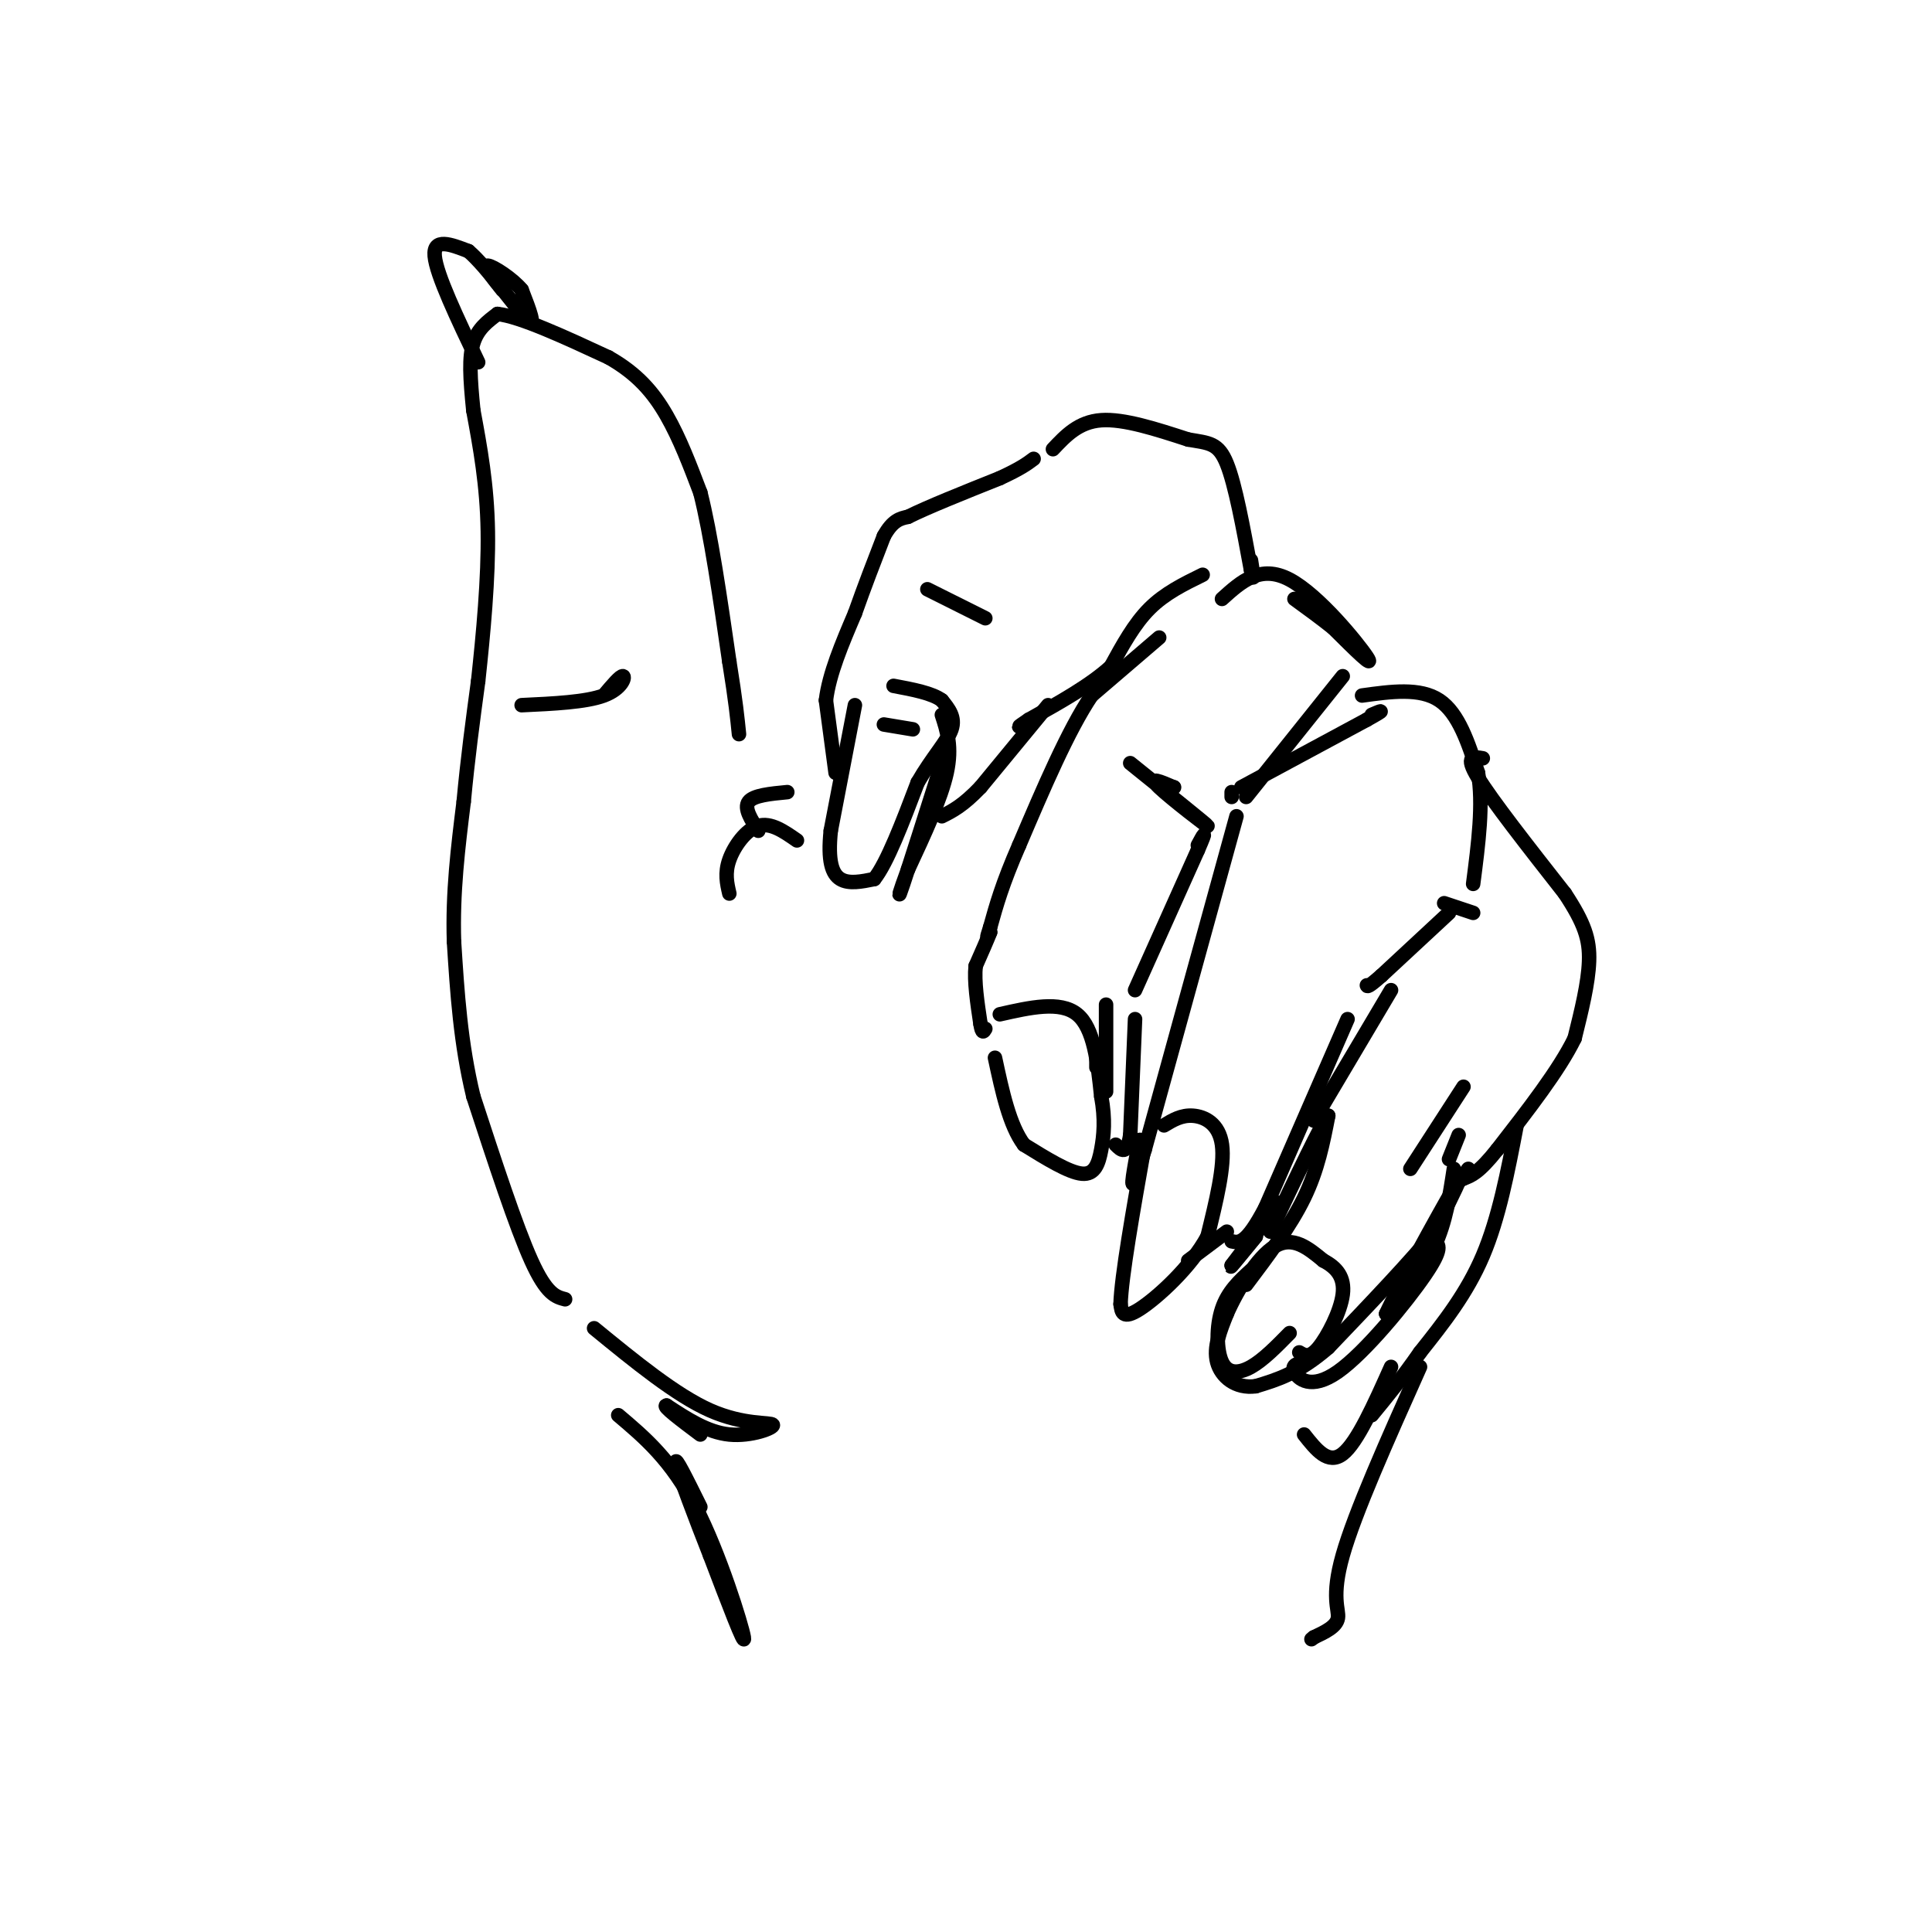 <svg viewBox='0 0 400 400' version='1.1' xmlns='http://www.w3.org/2000/svg' xmlns:xlink='http://www.w3.org/1999/xlink'><g fill='none' stroke='rgb(0,0,0)' stroke-width='3' stroke-linecap='round' stroke-linejoin='round'><path d='M117,269c-1.917,-0.500 -3.833,-1.000 -7,-8c-3.167,-7.000 -7.583,-20.500 -12,-34'/><path d='M98,227c-2.667,-11.000 -3.333,-21.500 -4,-32'/><path d='M94,195c-0.333,-10.167 0.833,-19.583 2,-29'/><path d='M96,166c0.833,-9.000 1.917,-17.000 3,-25'/><path d='M99,141c1.044,-9.667 2.156,-21.333 2,-31c-0.156,-9.667 -1.578,-17.333 -3,-25'/><path d='M98,85c-0.689,-6.733 -0.911,-11.067 0,-14c0.911,-2.933 2.956,-4.467 5,-6'/><path d='M103,65c4.667,0.500 13.833,4.750 23,9'/><path d='M126,74c5.933,3.356 9.267,7.244 12,12c2.733,4.756 4.867,10.378 7,16'/><path d='M145,102c2.167,8.500 4.083,21.750 6,35'/><path d='M151,137c1.333,8.333 1.667,11.667 2,15'/><path d='M151,185c-0.489,-2.111 -0.978,-4.222 0,-7c0.978,-2.778 3.422,-6.222 6,-7c2.578,-0.778 5.289,1.111 8,3'/><path d='M157,172c-1.500,-2.333 -3.000,-4.667 -2,-6c1.000,-1.333 4.500,-1.667 8,-2'/><path d='M177,146c0.000,0.000 -5.000,26.000 -5,26'/><path d='M172,172c-0.644,6.267 0.244,8.933 2,10c1.756,1.067 4.378,0.533 7,0'/><path d='M181,182c2.667,-3.333 5.833,-11.667 9,-20'/><path d='M190,162c3.044,-5.289 6.156,-8.511 7,-11c0.844,-2.489 -0.578,-4.244 -2,-6'/><path d='M195,145c-2.000,-1.500 -6.000,-2.250 -10,-3'/><path d='M183,150c0.000,0.000 6.000,1.000 6,1'/><path d='M173,160c0.000,0.000 -2.000,-15.000 -2,-15'/><path d='M171,145c0.667,-5.500 3.333,-11.750 6,-18'/><path d='M177,127c2.000,-5.667 4.000,-10.833 6,-16'/><path d='M183,111c1.833,-3.333 3.417,-3.667 5,-4'/><path d='M188,107c4.000,-2.000 11.500,-5.000 19,-8'/><path d='M207,99c4.333,-2.000 5.667,-3.000 7,-4'/><path d='M192,122c0.000,0.000 12.000,6.000 12,6'/><path d='M218,93c2.667,-2.833 5.333,-5.667 10,-6c4.667,-0.333 11.333,1.833 18,4'/><path d='M246,91c4.356,0.756 6.244,0.644 8,5c1.756,4.356 3.378,13.178 5,22'/><path d='M259,118c0.833,3.333 0.417,0.667 0,-2'/><path d='M249,119c-3.917,1.917 -7.833,3.833 -11,7c-3.167,3.167 -5.583,7.583 -8,12'/><path d='M230,138c-4.167,3.833 -10.583,7.417 -17,11'/><path d='M213,149c-3.000,2.000 -2.000,1.500 -1,1'/><path d='M217,146c0.000,0.000 -14.000,17.000 -14,17'/><path d='M203,163c-3.667,3.833 -5.833,4.917 -8,6'/><path d='M195,148c1.083,3.333 2.167,6.667 1,12c-1.167,5.333 -4.583,12.667 -8,20'/><path d='M188,180c-1.822,4.889 -2.378,7.111 -1,3c1.378,-4.111 4.689,-14.556 8,-25'/><path d='M195,158c1.333,-4.167 0.667,-2.083 0,0'/><path d='M240,132c0.000,0.000 -14.000,12.000 -14,12'/><path d='M226,144c-4.833,7.167 -9.917,19.083 -15,31'/><path d='M211,175c-3.500,8.000 -4.750,12.500 -6,17'/><path d='M205,192c-1.000,3.000 -0.500,2.000 0,1'/><path d='M205,193c-0.500,1.333 -1.750,4.167 -3,7'/><path d='M202,200c-0.333,3.167 0.333,7.583 1,12'/><path d='M203,212c0.333,2.167 0.667,1.583 1,1'/><path d='M207,210c6.250,-1.417 12.500,-2.833 16,0c3.500,2.833 4.250,9.917 5,17'/><path d='M228,227c0.869,4.750 0.542,8.125 0,11c-0.542,2.875 -1.298,5.250 -4,5c-2.702,-0.250 -7.351,-3.125 -12,-6'/><path d='M212,237c-3.000,-4.000 -4.500,-11.000 -6,-18'/><path d='M227,217c0.000,0.000 0.000,4.000 0,4'/><path d='M229,226c0.000,0.000 0.000,-18.000 0,-18'/><path d='M235,205c0.000,0.000 13.000,-29.000 13,-29'/><path d='M248,176c2.167,-5.000 1.083,-3.000 0,-1'/><path d='M234,158c7.933,6.378 15.867,12.756 16,13c0.133,0.244 -7.533,-5.644 -10,-8c-2.467,-2.356 0.267,-1.178 3,0'/><path d='M243,163c0.333,0.000 -0.333,0.000 -1,0'/><path d='M258,165c0.000,0.000 20.000,-25.000 20,-25'/><path d='M253,124c3.978,-3.600 7.956,-7.200 14,-4c6.044,3.200 14.156,13.200 16,16c1.844,2.800 -2.578,-1.600 -7,-6'/><path d='M276,130c-2.500,-2.000 -5.250,-4.000 -8,-6'/><path d='M235,211c0.000,0.000 -1.000,24.000 -1,24'/><path d='M234,235c-0.667,4.333 -1.833,3.167 -3,2'/><path d='M256,169c0.000,0.000 -19.000,69.000 -19,69'/><path d='M237,238c-3.444,11.622 -2.556,6.178 -2,3c0.556,-3.178 0.778,-4.089 1,-5'/><path d='M255,165c0.000,0.000 0.000,-1.000 0,-1'/><path d='M257,163c0.000,0.000 26.000,-14.000 26,-14'/><path d='M283,149c4.500,-2.500 2.750,-1.750 1,-1'/><path d='M282,144c6.000,-0.833 12.000,-1.667 16,1c4.000,2.667 6.000,8.833 8,15'/><path d='M306,160c1.167,6.333 0.083,14.667 -1,23'/><path d='M300,189c0.000,0.000 -14.000,13.000 -14,13'/><path d='M286,202c-2.833,2.500 -2.917,2.250 -3,2'/><path d='M279,211c0.000,0.000 -17.000,39.000 -17,39'/><path d='M262,250c-4.000,7.667 -5.500,7.333 -7,7'/><path d='M241,233c1.800,-1.089 3.600,-2.178 6,-2c2.400,0.178 5.400,1.622 6,6c0.600,4.378 -1.200,11.689 -3,19'/><path d='M250,256c-3.400,6.333 -10.400,12.667 -14,15c-3.600,2.333 -3.800,0.667 -4,-1'/><path d='M232,270c0.167,-5.667 2.583,-19.333 5,-33'/><path d='M246,261c0.000,0.000 8.000,-6.000 8,-6'/><path d='M272,232c0.000,0.000 16.000,-27.000 16,-27'/><path d='M299,187c0.000,0.000 6.000,2.000 6,2'/><path d='M307,157c-1.917,-0.333 -3.833,-0.667 -1,4c2.833,4.667 10.417,14.333 18,24'/><path d='M324,185c4.044,6.133 5.156,9.467 5,14c-0.156,4.533 -1.578,10.267 -3,16'/><path d='M326,215c-3.167,6.500 -9.583,14.750 -16,23'/><path d='M310,238c-3.833,4.833 -5.417,5.417 -7,6'/><path d='M303,244c-1.000,0.667 0.000,-0.667 1,-2'/><path d='M303,225c0.000,0.000 -11.000,17.000 -11,17'/><path d='M302,235c0.000,0.000 -2.000,5.000 -2,5'/><path d='M314,233c-1.833,9.583 -3.667,19.167 -7,27c-3.333,7.833 -8.167,13.917 -13,20'/><path d='M294,280c-3.833,5.500 -6.917,9.250 -10,13'/><path d='M301,242c-0.833,5.500 -1.667,11.000 -4,16c-2.333,5.000 -6.167,9.500 -10,14'/><path d='M287,272c1.733,-4.000 11.067,-21.000 14,-26c2.933,-5.000 -0.533,2.000 -4,9'/><path d='M297,255c-4.333,5.500 -13.167,14.750 -22,24'/><path d='M275,279c-6.167,5.333 -10.583,6.667 -15,8'/><path d='M260,287c-4.200,0.578 -7.200,-1.978 -8,-5c-0.800,-3.022 0.600,-6.511 2,-10'/><path d='M254,272c2.089,-4.800 6.311,-11.800 10,-14c3.689,-2.200 6.844,0.400 10,3'/><path d='M274,261c2.702,1.405 4.458,3.417 4,7c-0.458,3.583 -3.131,8.738 -5,11c-1.869,2.262 -2.935,1.631 -4,1'/><path d='M258,266c4.583,-6.083 9.167,-12.167 12,-18c2.833,-5.833 3.917,-11.417 5,-17'/><path d='M275,231c-1.167,1.167 -6.583,12.583 -12,24'/><path d='M265,249c-4.583,5.917 -9.167,11.833 -10,13c-0.833,1.167 2.083,-2.417 5,-6'/><path d='M260,256c0.000,0.000 -2.500,3.000 -5,6'/><path d='M259,263c-2.405,2.208 -4.810,4.417 -6,8c-1.190,3.583 -1.167,8.542 0,11c1.167,2.458 3.476,2.417 6,1c2.524,-1.417 5.262,-4.208 8,-7'/><path d='M270,282c-1.339,0.292 -2.679,0.583 -2,2c0.679,1.417 3.375,3.958 9,0c5.625,-3.958 14.179,-14.417 18,-20c3.821,-5.583 2.911,-6.292 2,-7'/><path d='M297,257c-1.333,1.333 -5.667,8.167 -10,15'/><path d='M288,283c-3.500,7.833 -7.000,15.667 -10,18c-3.000,2.333 -5.500,-0.833 -8,-4'/><path d='M294,283c-6.756,15.111 -13.511,30.222 -16,39c-2.489,8.778 -0.711,11.222 -1,13c-0.289,1.778 -2.644,2.889 -5,4'/><path d='M272,339c-0.833,0.667 -0.417,0.333 0,0'/><path d='M123,275c8.482,6.940 16.964,13.881 24,17c7.036,3.119 12.625,2.417 13,3c0.375,0.583 -4.464,2.452 -9,2c-4.536,-0.452 -8.768,-3.226 -13,-6'/><path d='M138,291c-1.000,0.000 3.000,3.000 7,6'/><path d='M128,293c5.489,4.644 10.978,9.289 16,19c5.022,9.711 9.578,24.489 10,27c0.422,2.511 -3.289,-7.244 -7,-17'/><path d='M147,322c-2.867,-7.267 -6.533,-16.933 -7,-19c-0.467,-2.067 2.267,3.467 5,9'/><path d='M99,75c-4.333,-9.083 -8.667,-18.167 -9,-22c-0.333,-3.833 3.333,-2.417 7,-1'/><path d='M97,52c3.800,3.222 9.800,11.778 12,14c2.200,2.222 0.600,-1.889 -1,-6'/><path d='M108,60c-1.844,-2.267 -5.956,-4.933 -7,-5c-1.044,-0.067 0.978,2.467 3,5'/><path d='M108,146c6.644,-0.311 13.289,-0.622 17,-2c3.711,-1.378 4.489,-3.822 4,-4c-0.489,-0.178 -2.244,1.911 -4,4'/></g>
</svg>